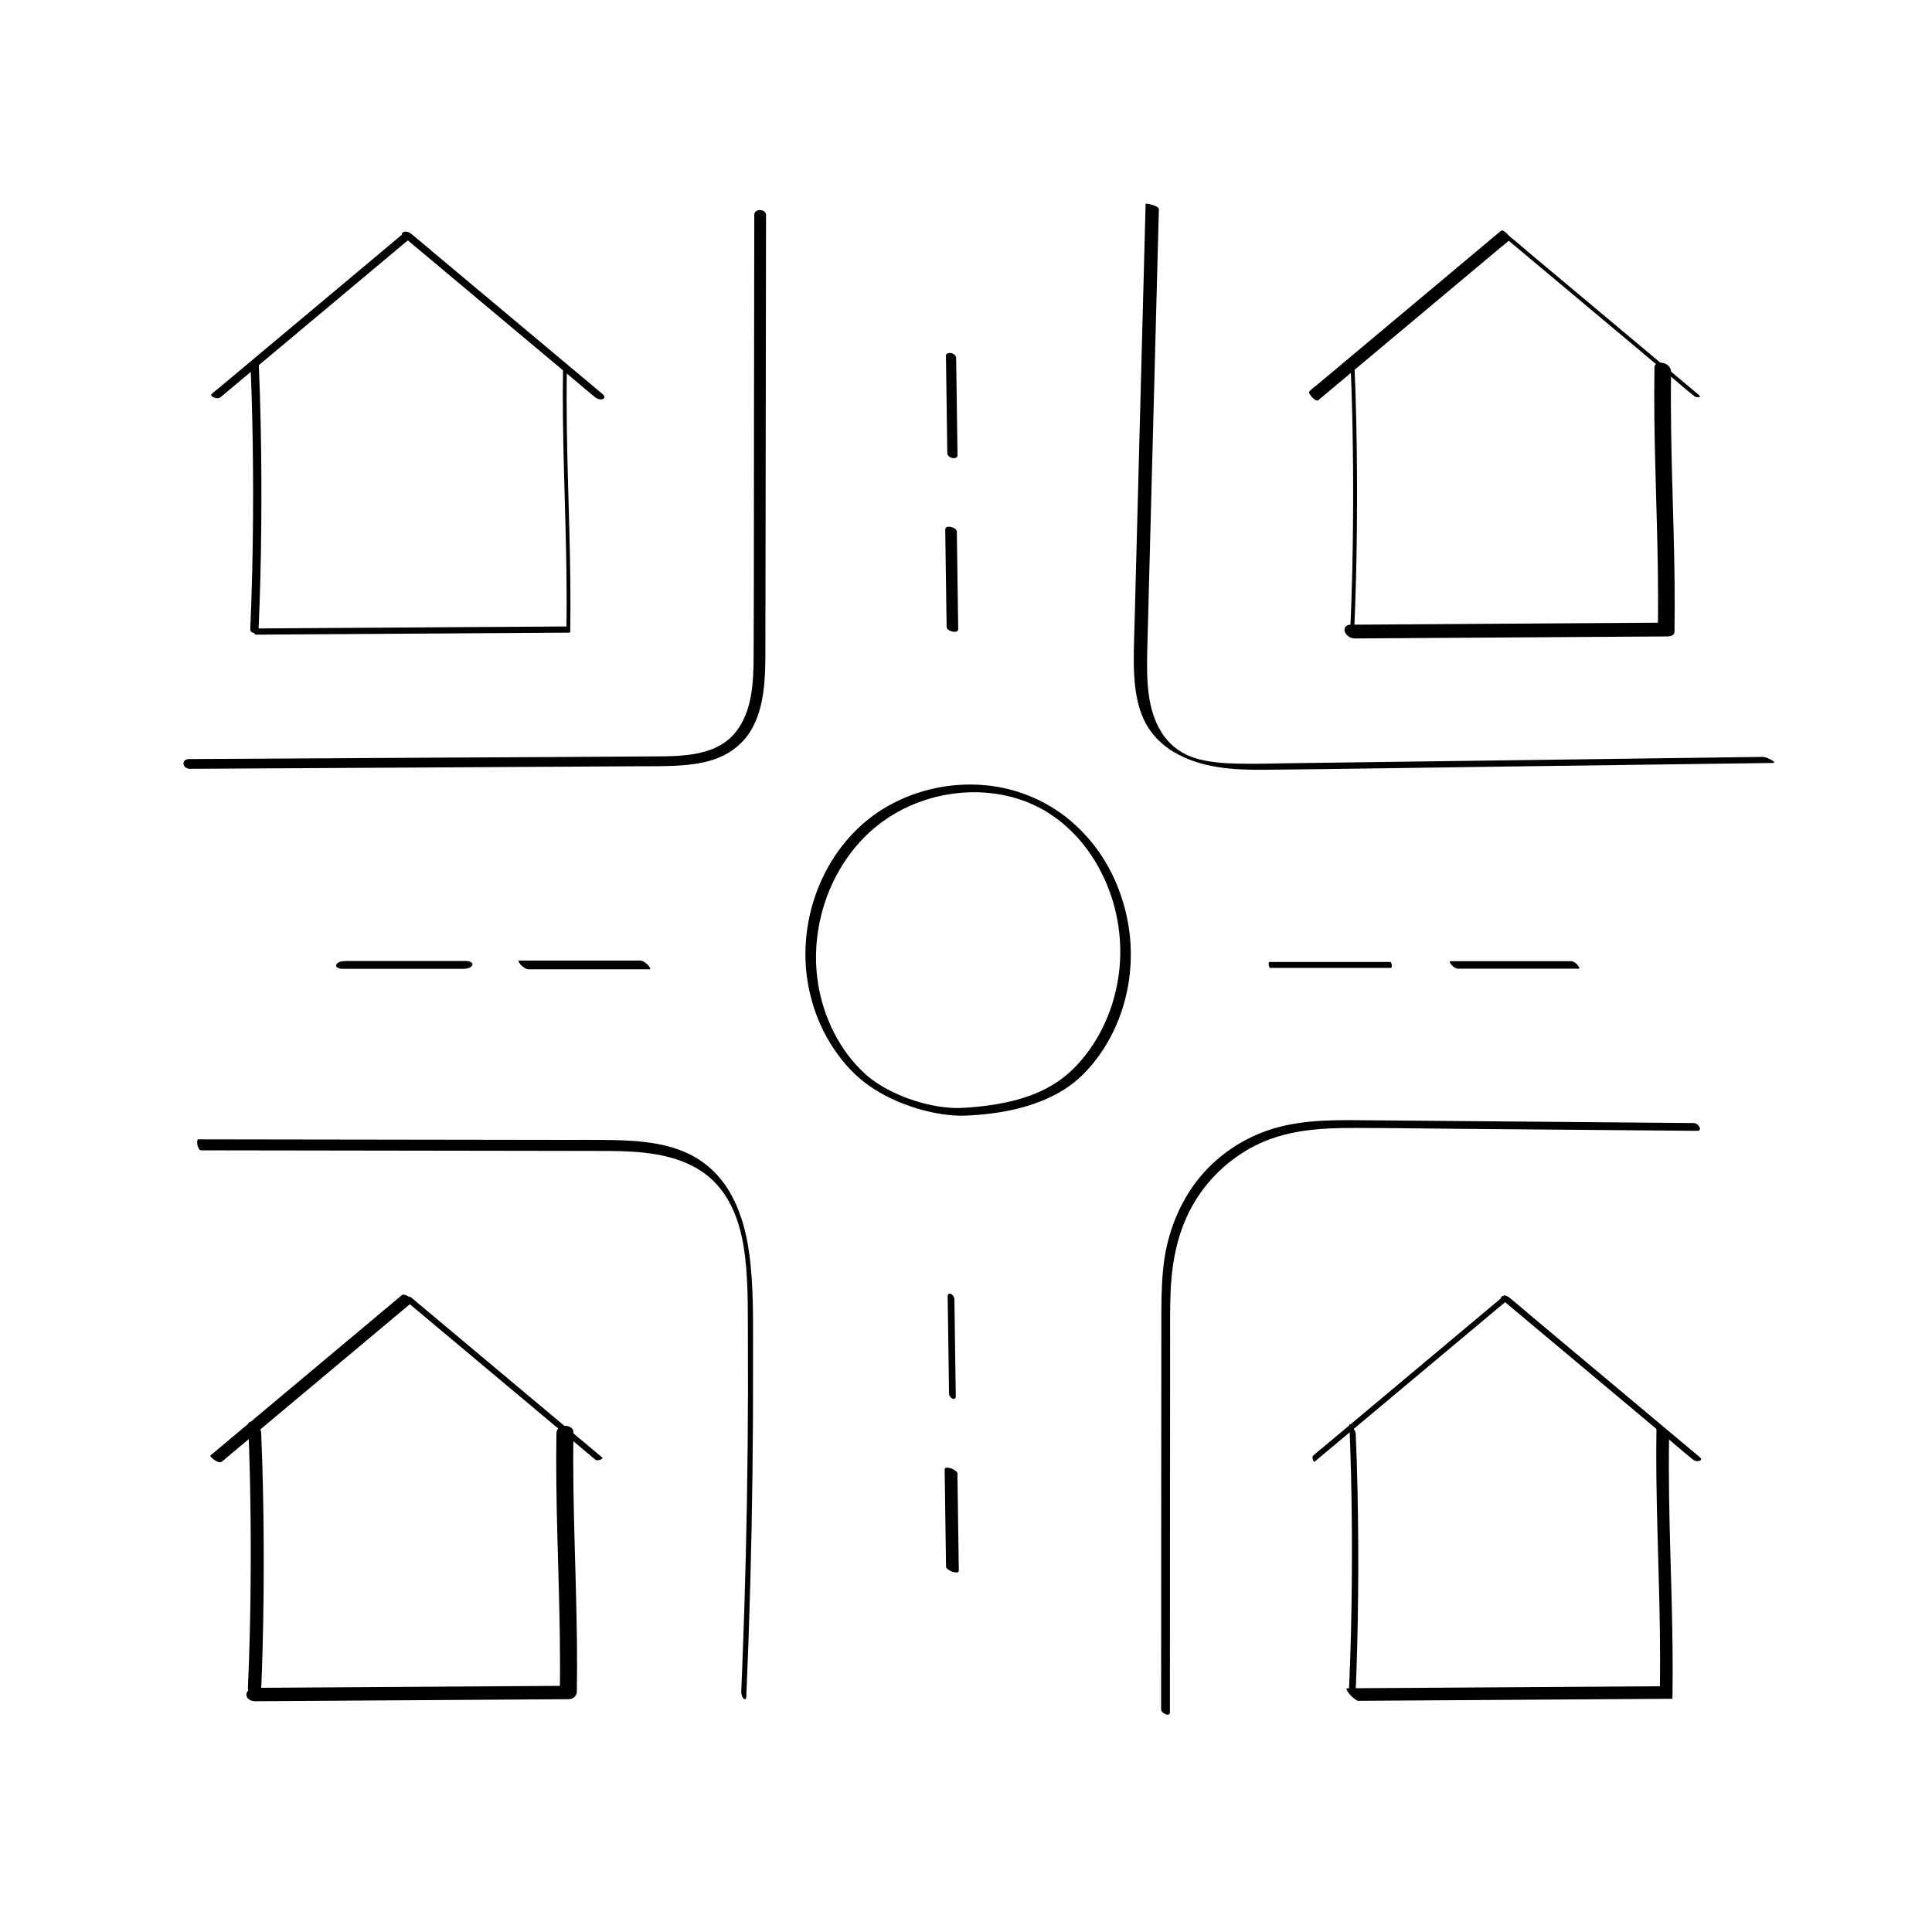 <svg xmlns="http://www.w3.org/2000/svg" id="Camada_1" viewBox="0 0 1300 1300"><path d="m645.72,745.54c-2.59.06-4.39,0-7.1-.21s-5.21-.53-7.8-.95c-5.04-.82-10.2-2.09-15.47-3.77-1.3-.42-2.6-.85-3.89-1.31-.61-.22-1.22-.45-1.83-.67-1.2-.44.68.27-.51-.19-.36-.14-.73-.29-1.09-.43-2.63-1.06-5.23-2.21-7.78-3.46-1.14-.56-2.27-1.14-3.39-1.74-.55-.3-1.11-.6-1.65-.91-.04-.02-1.12-.64-.42-.23-.32-.19-.64-.38-.96-.57-2.29-1.36-4.52-2.82-6.68-4.4-.94-.69-1.87-1.4-2.78-2.13.49.4-.08-.07-.2-.17-.22-.18-.44-.37-.65-.55-.51-.44-1.02-.89-1.51-1.34-2.19-2.01-4.28-4.12-6.27-6.32-3.73-4.13-7.15-8.75-10.16-13.56-6.11-9.78-10.53-20.57-13.3-31.76-5.15-20.83-3.98-43.15,2.73-63.49,6.71-20.37,18.94-38.97,35.86-52.27s37.95-20.78,59.33-21.89c10.38-.54,21.15.54,30.9,3.17,2.59.7,5.15,1.5,7.67,2.41.29.11.59.21.88.32.05.02,1.2.46.45.17.58.23,1.16.46,1.74.7,1.27.52,2.53,1.07,3.78,1.65,1.14.53,2.26,1.08,3.37,1.65.61.32,1.22.64,1.83.97.27.15.54.29.8.44.12.07,1.14.65.82.46-.48-.28.55.32.5.29.31.18.62.37.93.56.52.31,1.03.63,1.54.96,1.12.71,2.22,1.44,3.31,2.2,4.41,3.06,7.59,5.68,11.5,9.45s6.92,7.17,9.98,11.17c6.28,8.19,11.32,17.15,15.14,26.7,7.91,19.78,10.38,41.46,6.97,62.5-3.68,22.66-14.11,44.65-30.66,60.73s-38.32,21.87-59.72,24.52c-5.37.66-10.77,1.08-16.18,1.31-1.64.07-2.21,1.56-1.35,2.84,1.01,1.53,3.09,2.39,4.87,2.32,22.82-.95,46.76-5.17,66.44-17.38,9.93-6.16,18.04-14.76,24.71-24.3s11.93-20.59,15.36-31.95c6.55-21.71,6.81-44.79.87-66.66s-16.96-40.4-32.87-55.11c-16.73-15.47-38.2-24.88-60.87-26.95-22.52-2.06-45.48,2.78-65.2,13.86-19.42,10.91-34.68,28.24-44.17,48.31s-13.39,42.87-10.83,64.91c2.78,23.84,12.97,46.9,29.56,64.34,7.88,8.29,17.32,14.67,27.66,19.53s22.04,8.55,33.67,10.34c5.18.8,10.43,1.17,15.68,1.05,1.65-.04,2.2-1.58,1.35-2.84-1.03-1.55-3.07-2.36-4.87-2.32h0Z"></path><path d="m935.42,647.28c-21.11,0-42.21,0-63.32,0-5.98,0-11.97,0-17.95,0-.86,0-.53,4.01.6,4.01h81.27c.86,0,.53-4.01-.6-4.01h0Z"></path><path d="m1057.2,646.76h-81.27c-1.35,0,.87,2.6,1.06,2.79,1.03,1.02,2.52,2.26,4.06,2.26h81.27c1.35,0-.87-2.6-1.06-2.79-1.03-1.02-2.52-2.26-4.06-2.26h0Z"></path><path d="m430.65,646.35h-81.27c-1.58,0,1.22,3.08,1.44,3.28,1.34,1.19,3.1,2.59,4.98,2.59,21.11,0,42.21,0,63.32,0,5.98,0,11.97,0,17.95,0,1.58,0-1.22-3.08-1.44-3.28-1.34-1.19-3.1-2.59-4.98-2.59h0Z"></path><path d="m313.78,646.65h-81.27c-1.89,0-5.39.39-6.19,2.5s2.68,2.76,3.98,2.76h81.27c1.89,0,5.39-.39,6.19-2.5s-2.68-2.76-3.98-2.76h0Z"></path><path d="m636.03,356.31c.24,16.98.48,33.96.72,50.93.07,4.89.14,9.77.21,14.66.04,2.92,7.85,4.89,7.8,1.39-.24-16.98-.48-33.96-.72-50.93-.07-4.89-.14-9.77-.21-14.66-.04-2.92-7.85-4.89-7.8-1.39h0Z"></path><path d="m636.5,239.35c.24,16.98.48,33.96.72,50.93.07,4.89.14,9.77.21,14.66.02,1.72,1.89,2.94,3.41,3.26,1.28.27,3.48-.05,3.46-1.79-.24-16.98-.48-33.96-.72-50.93-.07-4.89-.14-9.77-.21-14.66-.02-1.72-1.89-2.94-3.41-3.26-1.28-.27-3.48.05-3.46,1.79h0Z"></path><path d="m635.64,988.76c.24,16.98.48,33.96.72,50.93.07,4.89.14,9.77.21,14.66,0,.66,1.12,1.52,1.54,1.82.92.67,2.11,1.24,3.21,1.54s3.86.98,3.84-.83c-.24-16.98-.48-33.96-.72-50.93-.07-4.89-.14-9.77-.21-14.66,0-.66-1.12-1.52-1.54-1.82-.92-.67-2.11-1.24-3.21-1.54s-3.86-.98-3.84.83h0Z"></path><path d="m637.66,872.15c.24,16.98.48,33.96.72,50.93.07,4.89.14,9.77.21,14.66.02,1.38,1.07,2.9,2.34,3.42,1.21.5,2.21-.2,2.19-1.5-.24-16.98-.48-33.96-.72-50.93-.07-4.89-.14-9.77-.21-14.66-.02-1.38-1.07-2.9-2.34-3.42-1.21-.5-2.21.2-2.19,1.5h0Z"></path><path d="m172.19,427.05c27.48-.18,54.96-.36,82.45-.53s54.63-.35,81.95-.53c15.49-.1,30.98-.2,46.47-.3.53,0,.62-.47.63-.92.39-22.77-.02-45.53-.61-68.29-.59-22.77-1.35-45.55-1.67-68.33-.18-12.78-.21-25.56,0-38.34.02-.99-.54-2.26-1.3-2.89-.68-.56-1.24-.35-1.26.57-.39,22.77.02,45.53.61,68.29s1.35,45.55,1.67,68.33c.18,12.78.21,25.56,0,38.34l.63-.92c-27.48.18-54.96.36-82.45.53-27.32.18-54.63.35-81.95.53-15.49.1-30.98.2-46.47.3-1.49,0-.03,4.17,1.31,4.16h0Z"></path><path d="m173.98,423.52c1.03-22.81,1.58-45.64,1.8-68.47.23-23.65.11-47.31-.4-70.95-.27-12.59-.66-25.17-1.2-37.75-.06-1.44-1.06-2.46-2.55-2.5-1.2-.03-3.1.92-3.04,2.37.97,22.81,1.47,45.65,1.65,68.48s0,47.31-.56,70.95c-.3,12.59-.72,25.17-1.29,37.75-.15,3.3,5.45,3.21,5.59.12h0Z"></path><path d="m148.42,267.27c4.27-3.58,8.54-7.15,12.81-10.73,10.26-8.59,20.51-17.18,30.77-25.77,12.41-10.39,24.81-20.78,37.22-31.18,10.72-8.98,21.44-17.96,32.17-26.94,3.52-2.95,7.04-5.89,10.55-8.84,1.66-1.39,3.54-2.7,5.06-4.24.06-.07.14-.12.22-.18,1.1-.93-1.29-2.16-1.88-2.36-1.3-.45-3.06-.65-4.19.3-4.27,3.58-8.54,7.15-12.81,10.73-10.26,8.59-20.51,17.18-30.77,25.77-12.41,10.39-24.81,20.78-37.22,31.18-10.72,8.98-21.44,17.96-32.17,26.94-3.52,2.95-7.04,5.89-10.55,8.84-1.66,1.39-3.54,2.7-5.06,4.24-.06.07-.14.12-.22.18-1.1.93,1.29,2.16,1.88,2.36,1.3.45,3.06.65,4.19-.3h0Z"></path><path d="m405.49,265.19c-4.27-3.58-8.54-7.15-12.81-10.73-10.26-8.59-20.51-17.18-30.77-25.77-12.41-10.39-24.81-20.78-37.22-31.18-10.72-8.98-21.44-17.96-32.17-26.94-5.2-4.36-10.33-8.82-15.61-13.08-.07-.06-.14-.12-.22-.18-1.3-1.09-3.63-1.91-5.28-1.18s-.78,2.43.24,3.29c4.27,3.58,8.54,7.15,12.81,10.73,10.26,8.59,20.51,17.18,30.77,25.77,12.41,10.39,24.81,20.78,37.22,31.18,10.72,8.98,21.44,17.96,32.17,26.94,5.2,4.36,10.33,8.82,15.61,13.08.07.06.14.12.22.18,1.3,1.09,3.63,1.91,5.28,1.18s.78-2.43-.24-3.29h0Z"></path><path d="m911.25,429.6c27.48-.18,54.96-.36,82.45-.53,27.32-.18,54.63-.35,81.95-.53,15.49-.1,30.98-.2,46.47-.3,1.82-.01,4.56-.7,4.6-3.05.39-22.77-.02-45.53-.61-68.29s-1.35-45.55-1.67-68.33c-.18-12.78-.21-25.56,0-38.34.05-2.86-2.44-5.29-5.13-5.95-2.08-.51-6.01-.21-6.06,2.79-.39,22.77.02,45.53.61,68.29s1.35,45.55,1.67,68.33c.18,12.78.21,25.56,0,38.34l4.6-3.05c-27.48.18-54.96.36-82.45.53s-54.63.35-81.95.53c-15.49.1-30.98.2-46.47.3-1.26,0-2.6.13-3.58,1.03-.84.77-1.24,2.08-.96,3.19.68,2.67,3.72,5.05,6.52,5.03h0Z"></path><path d="m911.22,423.81c1.03-22.81,1.58-45.64,1.8-68.47s.11-47.31-.4-70.95c-.27-12.59-.66-25.17-1.2-37.75-.04-.84-.4-2.32-1.38-2.54s-1.28,1.12-1.25,1.82c.97,22.81,1.47,45.65,1.65,68.48s0,47.31-.56,70.95c-.3,12.59-.72,25.17-1.29,37.75-.04.83.45,2.33,1.38,2.54,1.03.23,1.22-1.13,1.25-1.82h0Z"></path><path d="m887.05,269.28c4.27-3.58,8.54-7.15,12.81-10.73,10.26-8.59,20.51-17.18,30.77-25.77,12.41-10.39,24.81-20.78,37.22-31.18,10.72-8.98,21.44-17.96,32.17-26.94l10.55-8.84c1.66-1.39,3.54-2.69,5.06-4.24.06-.07.14-.12.22-.18,1.12-.94-1.17-3.55-1.79-4.16-.71-.71-2.94-2.9-4.11-1.92-4.27,3.58-8.54,7.15-12.81,10.73-10.26,8.59-20.51,17.18-30.77,25.77-12.41,10.39-24.81,20.78-37.22,31.18-10.72,8.98-21.44,17.96-32.17,26.94-3.52,2.95-7.04,5.89-10.55,8.84-1.66,1.39-3.54,2.69-5.06,4.24-.06.07-.14.12-.22.18-1.12.94,1.17,3.55,1.79,4.16.71.71,2.94,2.9,4.11,1.92h0Z"></path><path d="m1143.41,265.98c-4.27-3.58-8.54-7.15-12.81-10.73-10.26-8.59-20.51-17.18-30.77-25.77-12.41-10.39-24.81-20.78-37.22-31.18-10.72-8.98-21.44-17.96-32.17-26.94-5.19-4.35-10.27-8.92-15.61-13.08-.07-.06-.14-.12-.22-.18-.75-.63-2.18-.96-3.13-.77-.89.18-1,.7-.31,1.28,4.27,3.58,8.54,7.15,12.81,10.73,10.26,8.59,20.51,17.18,30.77,25.77,12.41,10.39,24.81,20.78,37.22,31.18,10.72,8.98,21.44,17.96,32.17,26.94,5.19,4.35,10.27,8.92,15.61,13.08.07.06.14.12.22.18.75.63,2.18.96,3.13.77.89-.18,1-.7.31-1.28h0Z"></path><path d="m171.82,1144.72c27.48-.18,54.96-.36,82.45-.53s54.63-.35,81.95-.53c15.49-.1,30.98-.2,46.47-.3,2.71-.02,5.4-2.06,5.45-4.86.39-22.77-.02-45.53-.61-68.29-.59-22.77-1.35-45.55-1.67-68.33-.18-12.78-.21-25.56,0-38.34.05-2.83-3.63-4.38-6-4.15-2.72.26-5.39,1.88-5.45,4.86-.39,22.77.02,45.53.61,68.29s1.35,45.55,1.67,68.33c.18,12.78.21,25.56,0,38.34l5.45-4.86c-27.48.18-54.96.36-82.45.53s-54.63.35-81.95.53c-15.49.1-30.98.2-46.47.3-2.43.02-5.78,2.08-5.45,4.86.36,3,3.33,4.17,6,4.15h0Z"></path><path d="m175.55,1141.56c1.03-22.81,1.58-45.64,1.8-68.47.23-23.65.11-47.31-.4-70.95-.27-12.59-.66-25.17-1.2-37.75-.11-2.67-1.89-5.41-4.18-6.79-1.4-.84-4.67-1.72-4.55,1.07.97,22.81,1.47,45.65,1.65,68.48s0,47.31-.56,70.95c-.3,12.59-.72,25.17-1.29,37.75-.12,2.61,2.03,5.49,4.18,6.79,1.57.95,4.43,1.65,4.55-1.07h0Z"></path><path d="m149.16,983.62c4.27-3.58,8.54-7.15,12.81-10.73,10.26-8.59,20.51-17.18,30.77-25.77,12.41-10.39,24.81-20.78,37.22-31.18,10.72-8.98,21.44-17.96,32.17-26.94,3.52-2.95,7.04-5.89,10.55-8.84l3.35-2.81c.54-.45,1.25-.89,1.71-1.43.06-.07.15-.12.22-.18.95-.8-5.54-5.95-7.54-4.28-4.27,3.58-8.54,7.15-12.81,10.73-10.26,8.59-20.51,17.18-30.77,25.77-12.41,10.39-24.81,20.78-37.22,31.18-10.72,8.98-21.44,17.96-32.17,26.94-3.52,2.95-7.04,5.89-10.55,8.84l-3.35,2.81c-.54.45-1.25.89-1.71,1.43-.06.07-.15.12-.22.18-.95.8,5.54,5.95,7.54,4.28h0Z"></path><path d="m405.23,980.73c-4.27-3.58-8.54-7.15-12.81-10.73-10.26-8.59-20.51-17.18-30.77-25.77-12.41-10.39-24.81-20.78-37.22-31.18-10.72-8.98-21.44-17.96-32.17-26.94-3.52-2.95-7.04-5.89-10.55-8.84-1.68-1.41-3.32-2.9-5.06-4.24-.07-.06-.14-.12-.22-.18-.76-.64-2.25-.29-3.09,0-.36.12-2.16.9-1.42,1.52,4.27,3.58,8.54,7.15,12.81,10.73,10.26,8.59,20.51,17.18,30.77,25.77,12.41,10.39,24.81,20.78,37.22,31.18,10.72,8.98,21.44,17.96,32.17,26.94,3.52,2.95,7.04,5.89,10.55,8.84,1.68,1.41,3.32,2.9,5.06,4.24.07.06.14.12.22.18.76.64,2.25.29,3.09,0,.36-.12,2.16-.9,1.42-1.52h0Z"></path><path d="m913.97,1144.44c27.48-.18,54.96-.36,82.45-.53s54.63-.35,81.95-.53c15.49-.1,30.98-.2,46.47-.3.37.02.54-.15.52-.52.39-22.77-.02-45.53-.61-68.29s-1.35-45.55-1.67-68.33c-.18-12.78-.21-25.56,0-38.34.01-.77-.91-1.95-1.31-2.47-.88-1.17-1.96-2.32-3.08-3.26-.42-.36-4.06-3.28-4.08-1.66-.39,22.77.02,45.53.61,68.29s1.35,45.55,1.67,68.33c.18,12.78.21,25.56,0,38.34l.52-.52c-27.48.18-54.96.36-82.45.53-27.32.18-54.63.35-81.95.53-15.49.1-30.98.2-46.47.3-1.73.01,1.4,3.77,1.67,4.08.99,1.11,2.07,2.19,3.28,3.06.67.49,1.61,1.3,2.48,1.3h0Z"></path><path d="m912.04,1141.83c1.03-22.81,1.58-45.64,1.8-68.47s.11-47.31-.4-70.95c-.27-12.59-.66-25.17-1.2-37.75-.06-1.48-1.36-3.16-2.17-4.34-.42-.62-.88-1.38-1.48-1.84-.13-.1-.64-.57-.62-.08.97,22.81,1.47,45.65,1.65,68.48s0,47.31-.56,70.95c-.3,12.59-.72,25.17-1.29,37.75-.02.51.43,1.32.63,1.73.44.9.97,1.78,1.54,2.6.42.62.88,1.38,1.48,1.84.16.12.6.55.62.08h0Z"></path><path d="m884.67,983.46c4.27-3.58,8.54-7.15,12.81-10.73,10.26-8.59,20.51-17.18,30.77-25.77,12.41-10.39,24.81-20.78,37.22-31.18,10.72-8.98,21.44-17.96,32.17-26.94,3.52-2.95,7.04-5.89,10.55-8.84,1.68-1.4,3.46-2.74,5.06-4.24.07-.06.14-.12.22-.18.99-.83-.13-4.79-1.14-3.95-4.27,3.58-8.54,7.15-12.81,10.73-10.26,8.59-20.51,17.18-30.77,25.77-12.41,10.39-24.81,20.78-37.22,31.18-10.72,8.98-21.44,17.96-32.17,26.94-3.52,2.95-7.04,5.89-10.55,8.84-1.68,1.4-3.46,2.74-5.06,4.24-.07.06-.14.12-.22.18-.99.83.13,4.79,1.14,3.95h0Z"></path><path d="m1143.97,980.68c-4.27-3.58-8.54-7.15-12.81-10.73-10.26-8.59-20.51-17.18-30.77-25.77-12.41-10.39-24.81-20.78-37.22-31.18-10.72-8.98-21.44-17.96-32.17-26.94-5.19-4.35-10.28-8.9-15.61-13.08-.07-.06-.14-.12-.22-.18-1.05-.88-2.95-1.11-4.22-.64s-1.29,1.46-.34,2.26c4.27,3.58,8.54,7.15,12.81,10.73,10.26,8.59,20.51,17.18,30.77,25.77,12.41,10.39,24.81,20.78,37.22,31.18,10.72,8.98,21.44,17.96,32.17,26.94,5.19,4.35,10.28,8.9,15.61,13.08.07.06.14.12.22.18,1.05.88,2.95,1.11,4.22.64s1.29-1.46.34-2.26h0Z"></path><path d="m787.2,1152.07c.03-47.49.05-94.99.08-142.48.01-23.62.03-47.23.04-70.85,0-11.81.01-23.62.02-35.42s-.15-23.05.35-34.56c.93-21.36,5.25-42.29,16.55-60.7,10.4-16.95,25.59-30.49,43.66-38.79,19.9-9.14,41.95-10.33,63.52-10.3,23.73.04,47.47.38,71.2.59,47.35.4,94.7.81,142.05,1.21,5.79.05,11.57.1,17.36.15,4.04.03.66-5.21-2.04-5.24-48.14-.41-96.28-.82-144.41-1.23-23.94-.2-47.88-.41-71.81-.61-22.31-.19-45.26-.95-66.86,5.54-19.12,5.74-36.4,17.01-49.22,32.33s-21.31,35.41-24.24,55.81c-1.64,11.45-1.94,23.05-2,34.6s-.03,23.42-.03,35.13c-.01,23.88-.03,47.76-.04,71.63-.03,48.02-.05,96.04-.08,144.06,0,5.77,0,11.55,0,17.32,0,2.6,5.93,5.39,5.93,1.82h0Z"></path><path d="m135.31,774.03c49.31.07,98.63.15,147.94.22,24.66.04,49.31.07,73.97.11l36.99.06c10.58.02,21.19-.11,31.76.56,19.23,1.22,39.29,5.5,53.66,19.25,12.37,11.84,18.15,28.46,20.8,45.01,3.14,19.63,2.7,39.66,2.81,59.47.13,24.64.09,49.28-.15,73.92-.46,49.28-1.66,98.54-3.59,147.78-.23,5.91-.47,11.82-.73,17.73-.06,1.47.47,4.01,1.74,4.94,1.35.99,1.63-.79,1.68-1.81,1.06-24.99,1.95-49.98,2.64-74.98s1.19-50,1.5-75.01.44-50.02.37-75.02c-.06-21.58.51-43.37-1.61-64.87-1.8-18.24-5.92-37.01-16.11-52.53-5.01-7.64-11.54-14.12-19.27-19-8.3-5.24-17.75-8.34-27.36-10.14s-20.1-2.42-30.2-2.61c-11.63-.21-23.27-.1-34.91-.12-25.03-.04-50.05-.07-75.08-.11s-50.05-.07-75.08-.11-50.05-.07-75.08-.11c-6.16,0-12.33-.02-18.49-.03-1.72,0-.65,7.4,1.78,7.41h0Z"></path><path d="m127.68,517.32c50.41-.29,100.83-.58,151.24-.86,50.16-.29,100.32-.57,150.48-.86,10.96-.06,21.97.17,32.89-.92,9.69-.96,19.6-3.09,28.01-8.22s14.24-12.16,18-20.84,5.37-17.89,6.09-27.22c.81-10.55.62-21.14.64-31.71.02-12.65.04-25.29.06-37.94.04-25.16.07-50.33.11-75.49.07-50.07.15-100.14.22-150.22,0-6.13.02-12.26.03-18.39,0-4.11-7.9-4.62-7.91-.09-.07,49.56-.15,99.12-.22,148.68s.02,98.72-.22,148.08c-.08,17.47-.79,37.35-12.3,51.57-12.3,15.2-33.84,15.93-51.77,16.06-49.53.38-99.07.57-148.6.85-49.65.28-99.29.57-148.94.85-6.14.04-12.28.07-18.43.11-1.81.01-3.82,1.19-3.63,3.24s2.41,3.34,4.28,3.33h0Z"></path><path d="m770.86,137.17c-1.42,53.9-2.84,107.81-4.26,161.71-.71,26.95-1.42,53.9-2.13,80.86-.35,13.48-.71,26.95-1.06,40.43-.3,11.46-.89,22.98-.22,34.44.59,10.08,2.18,20.36,6.47,29.58s11.39,16.62,20.14,21.81c18.37,10.88,40.25,12.18,61.06,11.97,53.71-.54,107.41-1.44,161.12-2.16,53.78-.72,107.57-1.44,161.35-2.16,6.6-.09,13.2-.18,19.8-.27,2-.03-.55-1.68-1.06-1.97-1.74-.98-4.17-2.14-6.24-2.11-52.8.71-105.6,1.42-158.4,2.12-52.8.71-105.6,1.42-158.4,2.12-11.87.16-23.76.55-35.63.3-9.7-.2-19.64-.85-28.99-3.63-8.1-2.4-15.54-7.42-20.84-14.49-6.04-8.06-9.11-17.9-10.51-27.77s-1.35-20.48-1.08-30.73c.34-13.2.69-26.39,1.04-39.59l2.08-79.17c1.39-52.78,2.78-105.56,4.17-158.35.17-6.46.34-12.91.51-19.37.06-2.34-8.9-4.14-8.92-3.59h0Z"></path></svg>